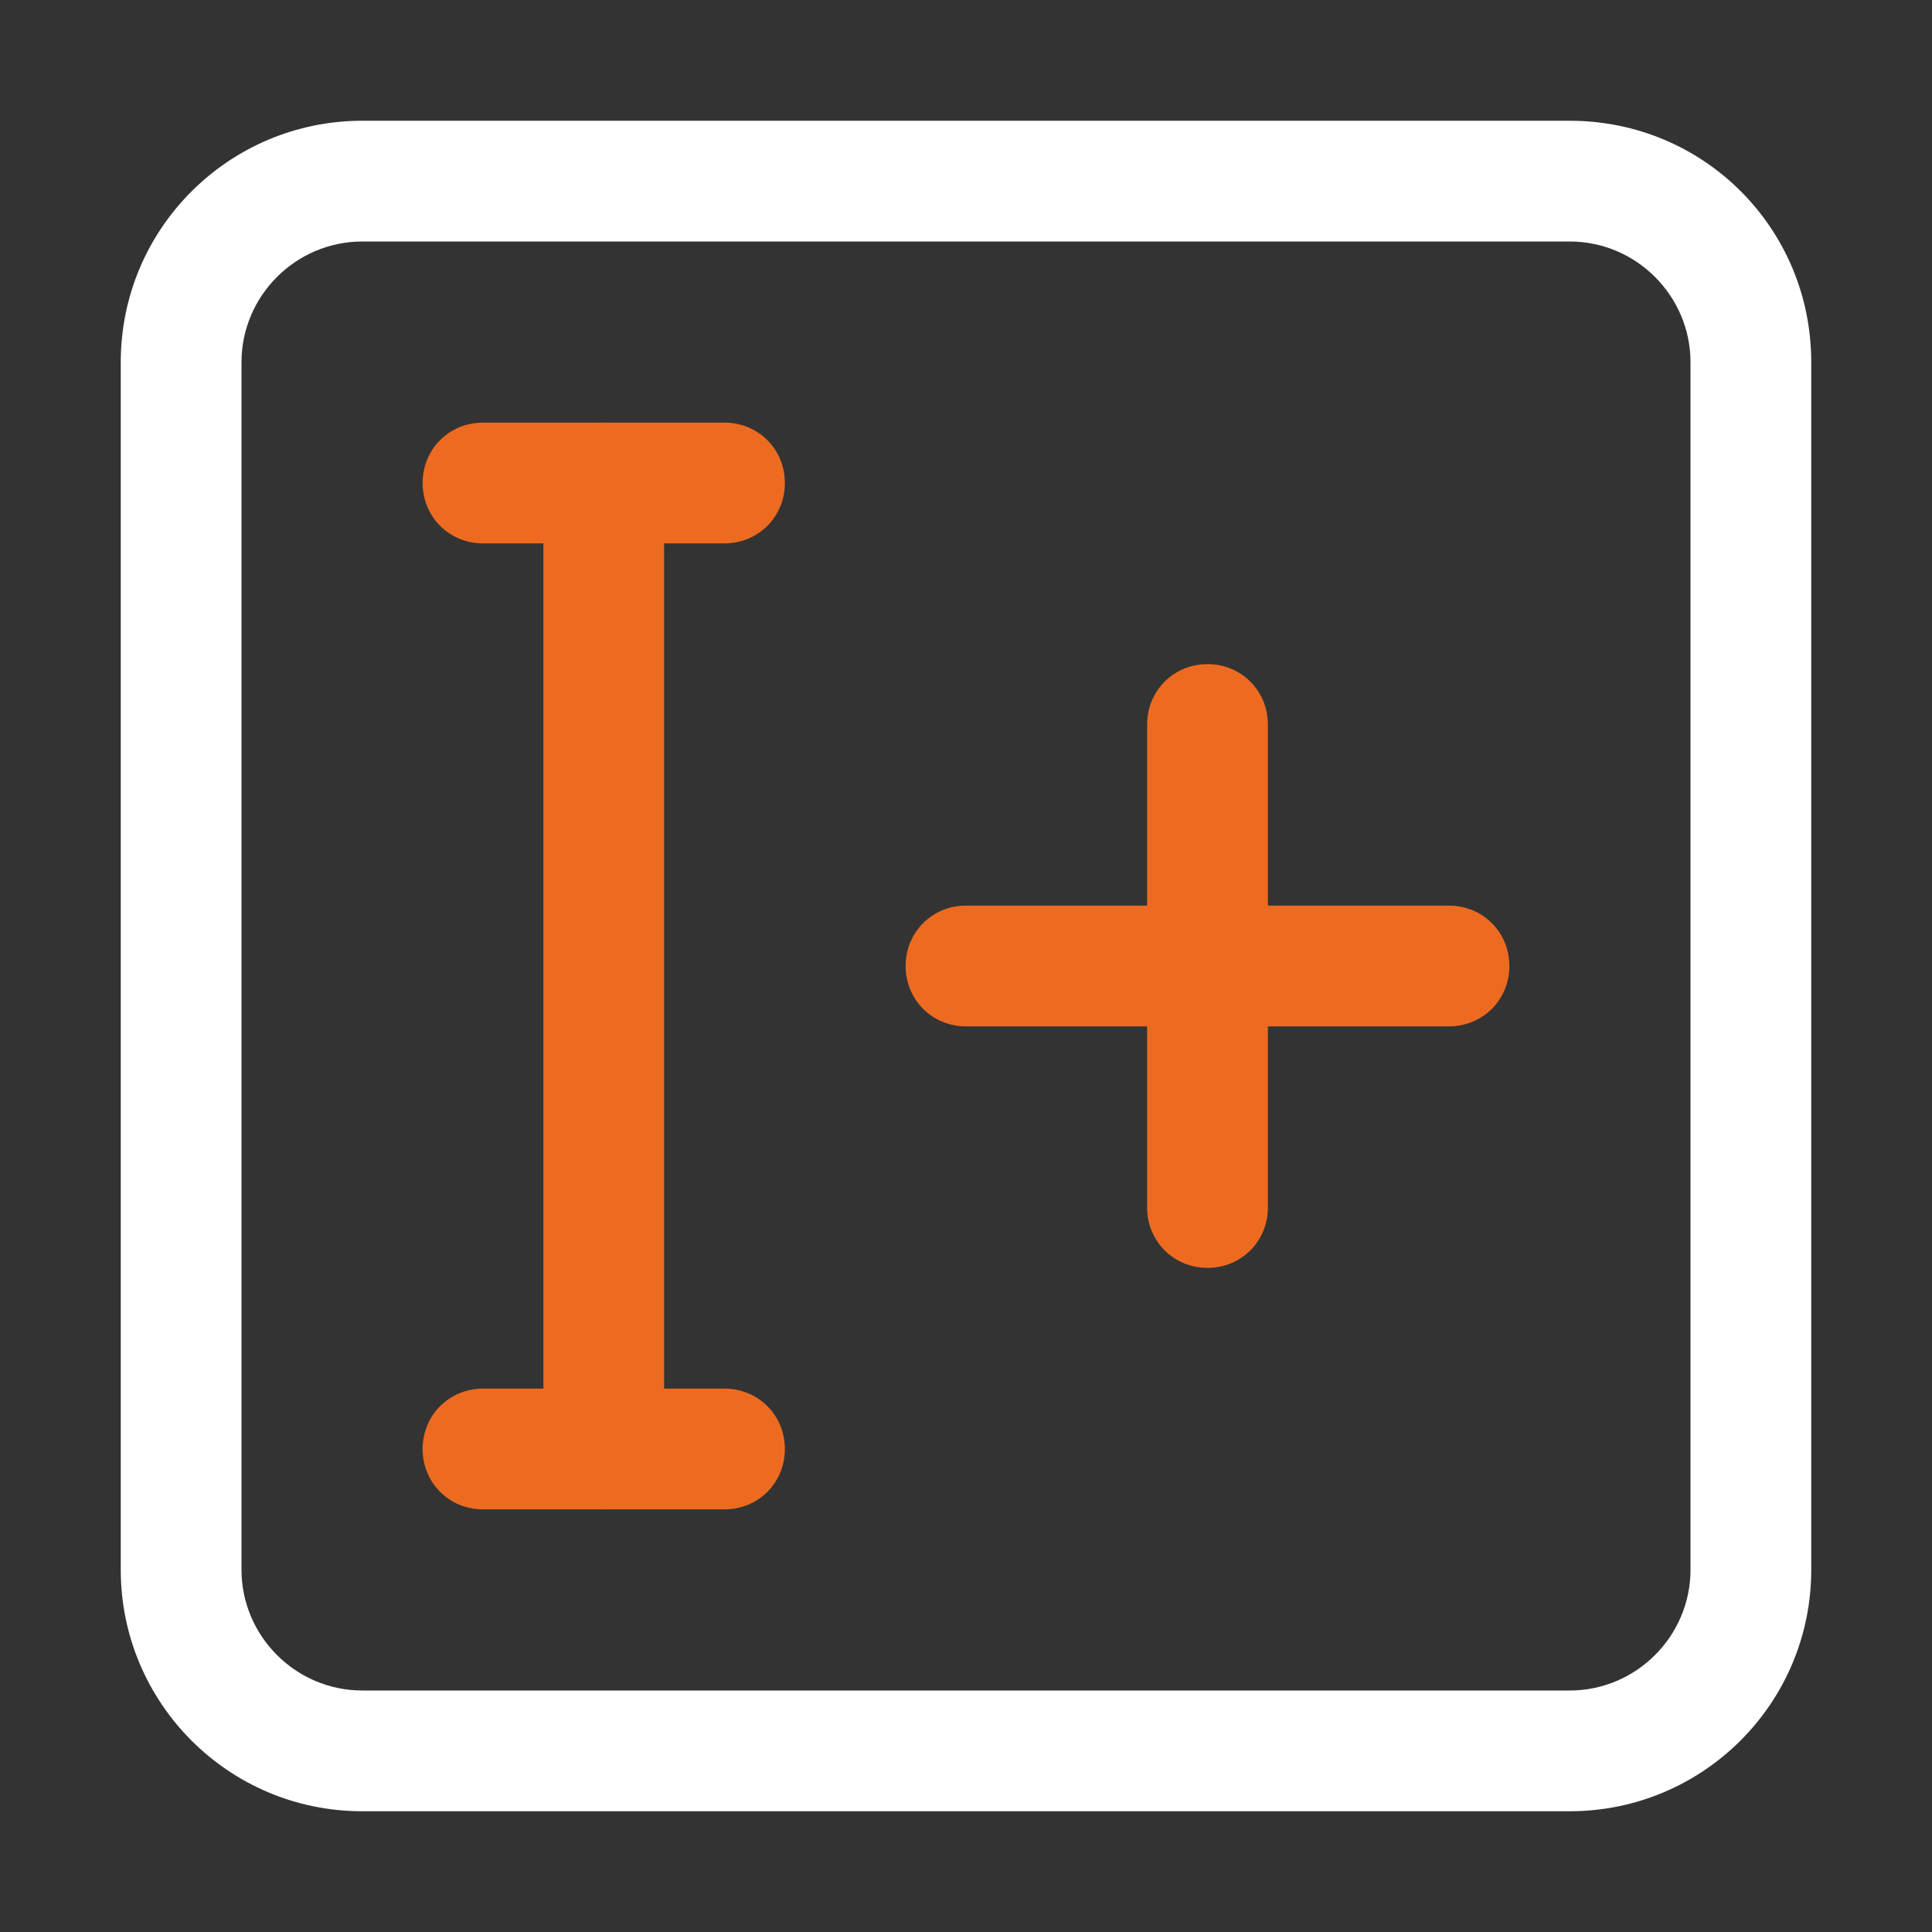 <?xml version="1.0" encoding="utf-8"?>
<!-- Generator: Adobe Illustrator 23.0.3, SVG Export Plug-In . SVG Version: 6.00 Build 0)  -->
<svg version="1.0" id="Layer_1" xmlns="http://www.w3.org/2000/svg" xmlns:xlink="http://www.w3.org/1999/xlink" x="0px" y="0px"
	 viewBox="0 0 16 16" enable-background="new 0 0 16 16" xml:space="preserve">
<rect x="0" y="0" width="16" height="16" fill="#333333" stroke="none"/>
<g id="number_x5F_of_x5F_copies">
	<g>
		<path fill="#FFFFFF" d="M13,2c0.55,0,1,0.45,1,1v10c0,0.55-0.45,1-1,1H3c-0.55,0-1-0.45-1-1V3c0-0.55,0.45-1,1-1H13 M13,1H3
			C1.9,1,1,1.89,1,3v10c0,1.1,0.89,2,2,2h10c1.1,0,2-0.89,2-2V3C15,1.89,14.11,1,13,1L13,1z"/>
	</g>
	<g>
		<path fill="#ED6B21" d="M6,4.5H4C3.72,4.5,3.5,4.28,3.5,4S3.72,3.5,4,3.5h2c0.28,0,0.5,0.22,0.5,0.5S6.28,4.5,6,4.5z"/>
	</g>
	<g>
		<path fill="#ED6B21" d="M12,8.5H8C7.72,8.5,7.5,8.28,7.5,8S7.72,7.5,8,7.5h4c0.28,0,0.5,0.22,0.5,0.5C12.5,8.28,12.28,8.5,12,8.5z
			"/>
	</g>
	<g>
		<path fill="#ED6B21" d="M6,12.5H4c-0.28,0-0.5-0.22-0.5-0.5s0.22-0.5,0.5-0.5h2c0.28,0,0.5,0.22,0.5,0.5S6.28,12.5,6,12.5z"/>
	</g>
	<g>
		<path fill="#ED6B21" d="M5,12.5c-0.28,0-0.5-0.22-0.5-0.5V4c0-0.28,0.22-0.5,0.5-0.5S5.5,3.72,5.5,4v8C5.5,12.28,5.28,12.5,5,12.5
			z"/>
	</g>
	<g>
		<path fill="#ED6B21" d="M10,10.5c-0.28,0-0.5-0.22-0.5-0.5V6c0-0.28,0.22-0.5,0.5-0.5s0.5,0.22,0.5,0.5v4
			C10.5,10.28,10.28,10.5,10,10.5z"/>
	</g>
</g>
</svg>
